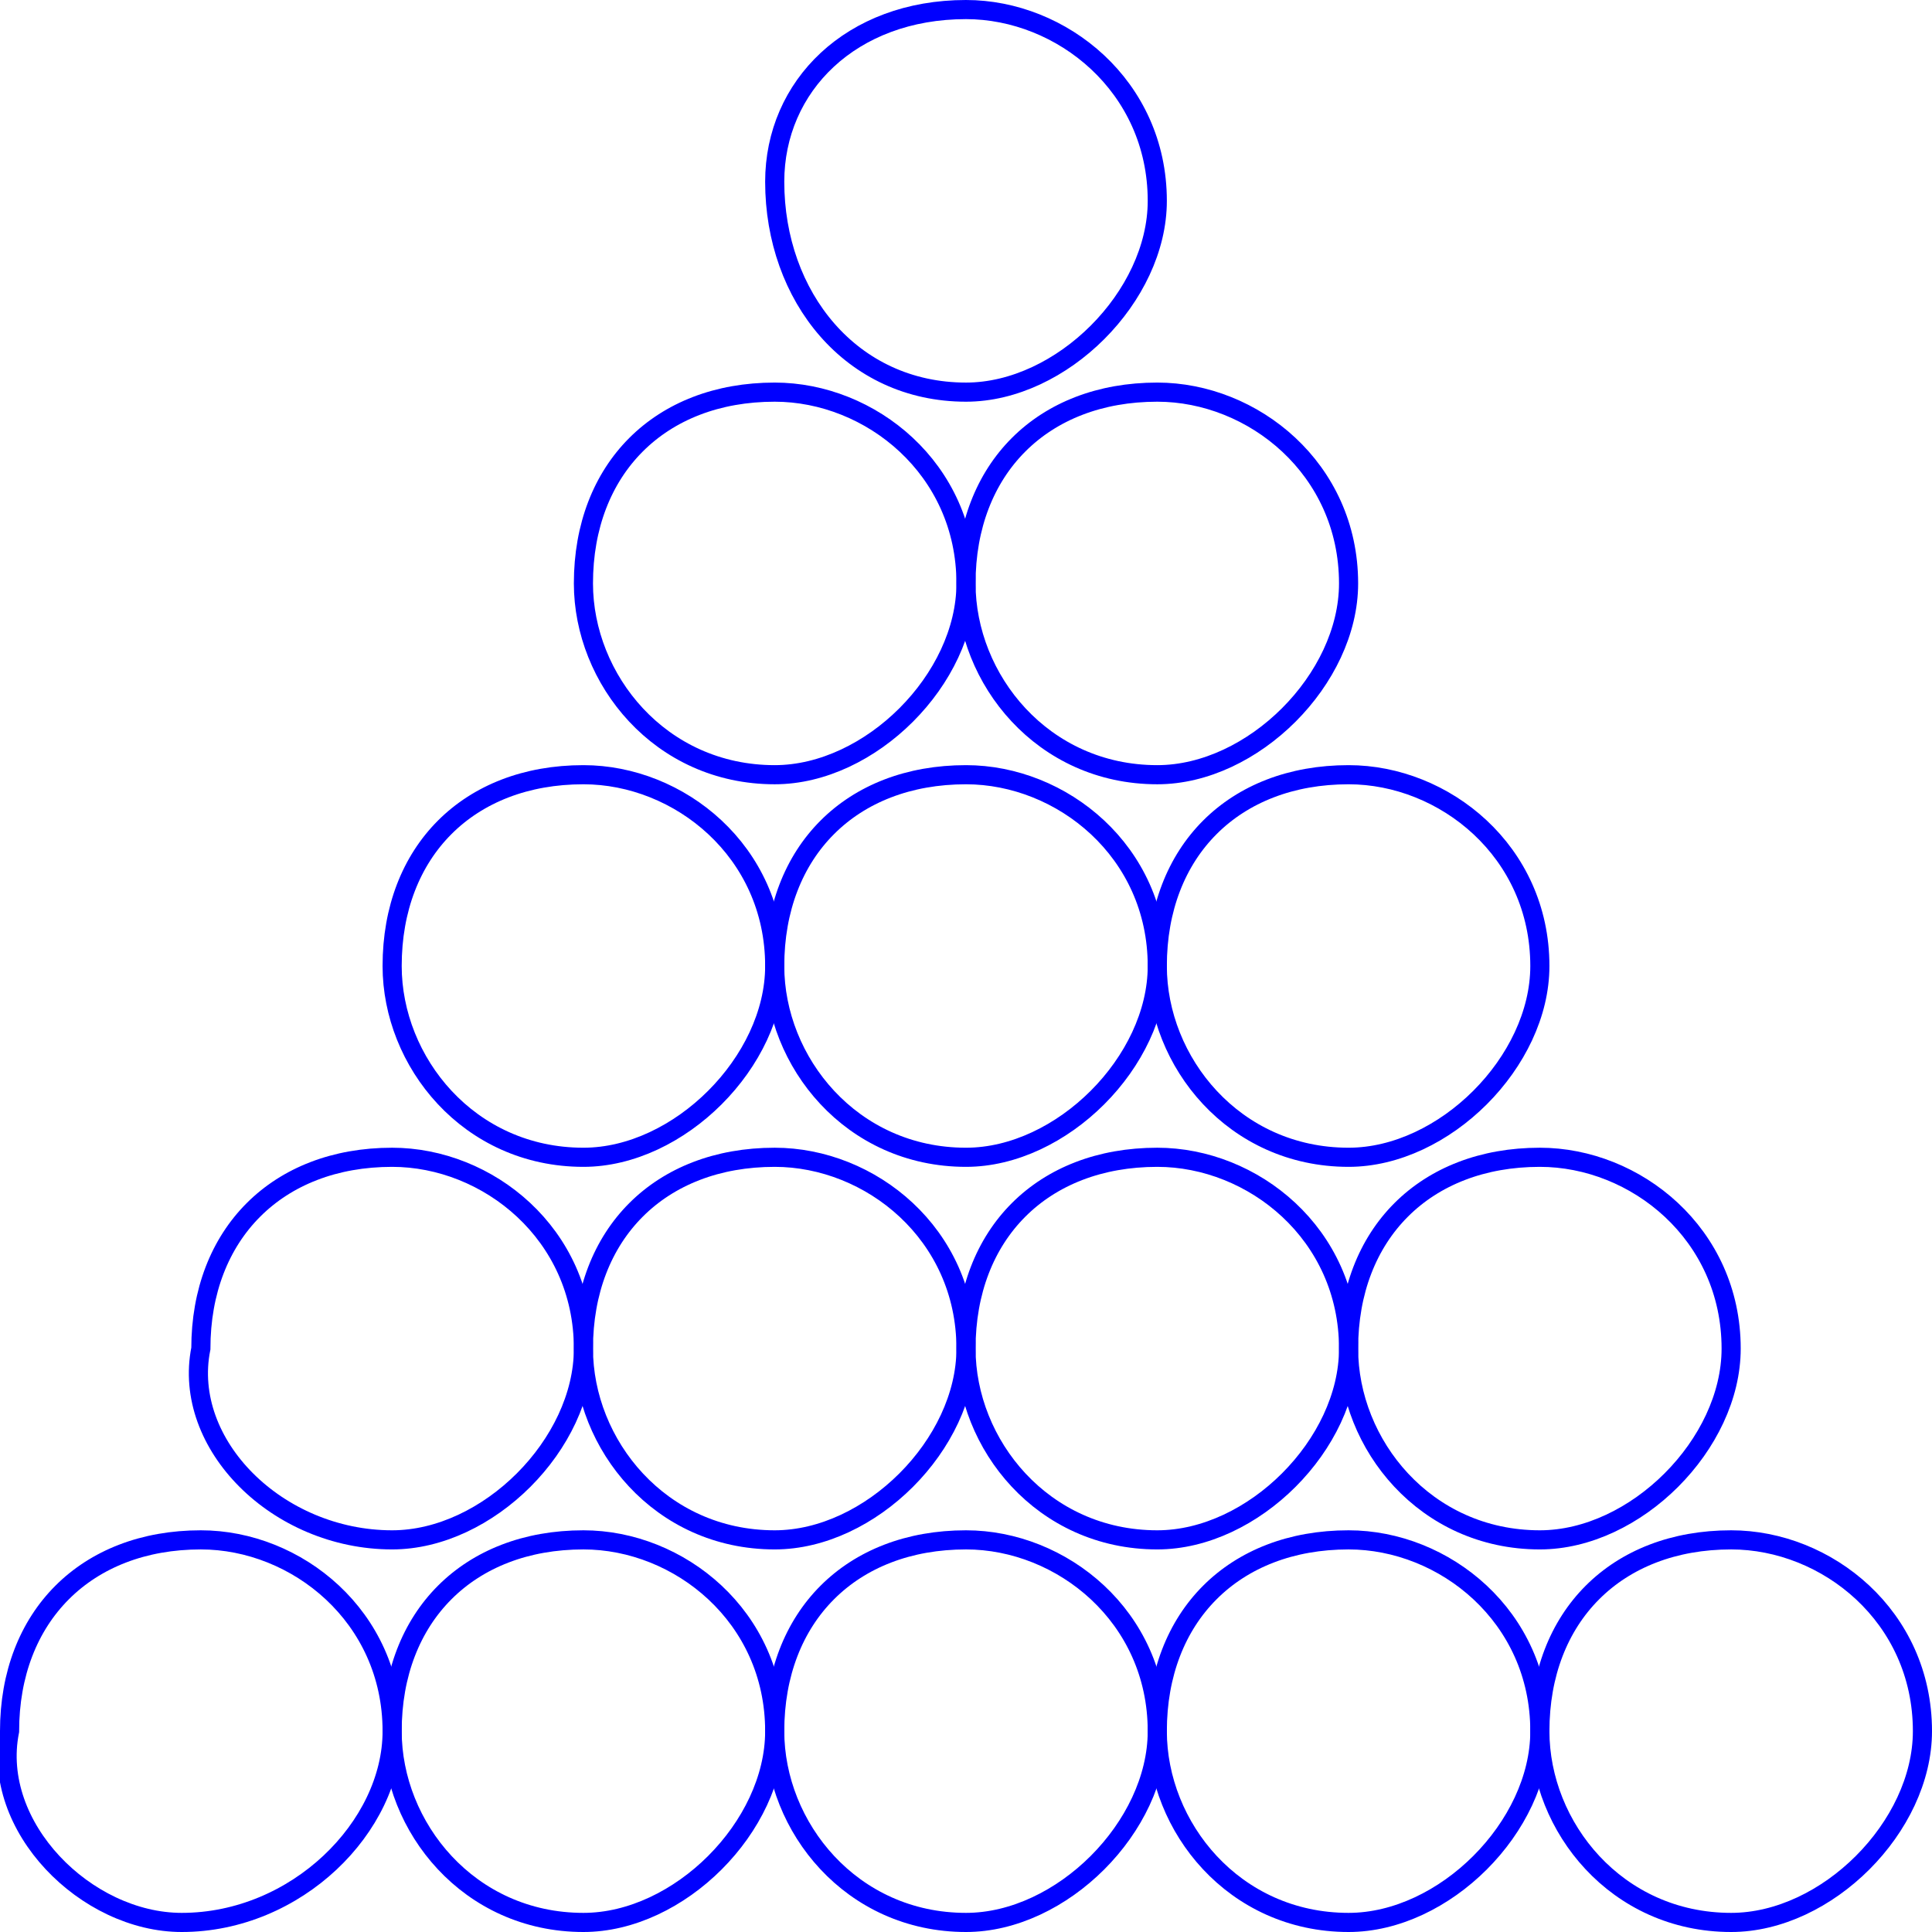<?xml version="1.0" encoding="UTF-8"?>
<svg xmlns="http://www.w3.org/2000/svg" xmlns:xlink="http://www.w3.org/1999/xlink" width="100pt" height="100pt" viewBox="0 0 101 101" version="1.1">
<g id="surface11992">
<path style="fill:none;stroke-width:1;stroke-linecap:round;stroke-linejoin:miter;stroke:rgb(0%,0%,100%);stroke-opacity:1;stroke-miterlimit:10;" d="M 100.5 90.5 C 100.5 95.5 95.5 100.5 90.5 100.5 C 84.5 100.5 80.5 95.5 80.5 90.5 C 80.5 84.5 84.5 80.5 90.5 80.5 C 95.5 80.5 100.5 84.5 100.5 90.5 Z M 100.5 90.5 "/>
<path style="fill:none;stroke-width:1;stroke-linecap:round;stroke-linejoin:miter;stroke:rgb(0%,0%,100%);stroke-opacity:1;stroke-miterlimit:10;" d="M 80.5 90.5 C 80.5 95.5 75.5 100.5 70.5 100.5 C 64.5 100.5 60.5 95.5 60.5 90.5 C 60.5 84.5 64.5 80.5 70.5 80.5 C 75.5 80.5 80.5 84.5 80.5 90.5 Z M 80.5 90.5 "/>
<path style="fill:none;stroke-width:1;stroke-linecap:round;stroke-linejoin:miter;stroke:rgb(0%,0%,100%);stroke-opacity:1;stroke-miterlimit:10;" d="M 60.5 90.5 C 60.5 95.5 55.5 100.5 50.5 100.5 C 44.5 100.5 40.5 95.5 40.5 90.5 C 40.5 84.5 44.5 80.5 50.5 80.5 C 55.5 80.5 60.5 84.5 60.5 90.5 Z M 60.5 90.5 "/>
<path style="fill:none;stroke-width:1;stroke-linecap:round;stroke-linejoin:miter;stroke:rgb(0%,0%,100%);stroke-opacity:1;stroke-miterlimit:10;" d="M 40.5 90.5 C 40.5 95.5 35.5 100.5 30.5 100.5 C 24.5 100.5 20.5 95.5 20.5 90.5 C 20.5 84.5 24.5 80.5 30.5 80.5 C 35.5 80.5 40.5 84.5 40.5 90.5 Z M 40.5 90.5 "/>
<path style="fill:none;stroke-width:1;stroke-linecap:round;stroke-linejoin:miter;stroke:rgb(0%,0%,100%);stroke-opacity:1;stroke-miterlimit:10;" d="M 20.5 90.5 C 20.5 95.5 15.5 100.5 9.5 100.5 C 4.5 100.5 -0.5 95.5 0.5 90.5 C 0.5 84.5 4.5 80.5 10.5 80.5 C 15.5 80.5 20.5 84.5 20.5 90.5 Z M 20.5 90.5 "/>
<path style="fill:none;stroke-width:1;stroke-linecap:round;stroke-linejoin:miter;stroke:rgb(0%,0%,100%);stroke-opacity:1;stroke-miterlimit:10;" d="M 90.5 70.5 C 90.5 75.5 85.5 80.5 80.5 80.5 C 74.5 80.5 70.5 75.5 70.5 70.5 C 70.5 64.5 74.5 60.5 80.5 60.5 C 85.5 60.5 90.5 64.5 90.5 70.5 Z M 90.5 70.5 "/>
<path style="fill:none;stroke-width:1;stroke-linecap:round;stroke-linejoin:miter;stroke:rgb(0%,0%,100%);stroke-opacity:1;stroke-miterlimit:10;" d="M 70.5 70.5 C 70.5 75.5 65.5 80.5 60.5 80.5 C 54.5 80.5 50.5 75.5 50.5 70.5 C 50.5 64.5 54.5 60.5 60.5 60.5 C 65.5 60.5 70.5 64.5 70.5 70.5 Z M 70.5 70.5 "/>
<path style="fill:none;stroke-width:1;stroke-linecap:round;stroke-linejoin:miter;stroke:rgb(0%,0%,100%);stroke-opacity:1;stroke-miterlimit:10;" d="M 50.5 70.5 C 50.5 75.5 45.5 80.5 40.5 80.5 C 34.5 80.5 30.5 75.5 30.5 70.5 C 30.5 64.5 34.5 60.5 40.5 60.5 C 45.5 60.5 50.5 64.5 50.5 70.5 Z M 50.5 70.5 "/>
<path style="fill:none;stroke-width:1;stroke-linecap:round;stroke-linejoin:miter;stroke:rgb(0%,0%,100%);stroke-opacity:1;stroke-miterlimit:10;" d="M 30.5 70.5 C 30.5 75.5 25.5 80.5 20.5 80.5 C 14.5 80.5 9.5 75.5 10.5 70.5 C 10.5 64.5 14.5 60.5 20.5 60.5 C 25.5 60.5 30.5 64.5 30.5 70.5 Z M 30.5 70.5 "/>
<path style="fill:none;stroke-width:1;stroke-linecap:round;stroke-linejoin:miter;stroke:rgb(0%,0%,100%);stroke-opacity:1;stroke-miterlimit:10;" d="M 80.5 50.5 C 80.5 55.5 75.5 60.5 70.5 60.5 C 64.5 60.5 60.5 55.5 60.5 50.5 C 60.5 44.5 64.5 40.5 70.5 40.5 C 75.5 40.5 80.5 44.5 80.5 50.5 Z M 80.5 50.5 "/>
<path style="fill:none;stroke-width:1;stroke-linecap:round;stroke-linejoin:miter;stroke:rgb(0%,0%,100%);stroke-opacity:1;stroke-miterlimit:10;" d="M 60.5 50.5 C 60.5 55.5 55.5 60.5 50.5 60.5 C 44.5 60.5 40.5 55.5 40.5 50.5 C 40.5 44.5 44.5 40.5 50.5 40.5 C 55.5 40.5 60.5 44.5 60.5 50.5 Z M 60.5 50.5 "/>
<path style="fill:none;stroke-width:1;stroke-linecap:round;stroke-linejoin:miter;stroke:rgb(0%,0%,100%);stroke-opacity:1;stroke-miterlimit:10;" d="M 40.5 50.5 C 40.5 55.5 35.5 60.5 30.5 60.5 C 24.5 60.5 20.5 55.5 20.5 50.5 C 20.5 44.5 24.5 40.5 30.5 40.5 C 35.5 40.5 40.5 44.5 40.5 50.5 Z M 40.5 50.5 "/>
<path style="fill:none;stroke-width:1;stroke-linecap:round;stroke-linejoin:miter;stroke:rgb(0%,0%,100%);stroke-opacity:1;stroke-miterlimit:10;" d="M 70.5 30.5 C 70.5 35.5 65.5 40.5 60.5 40.5 C 54.5 40.5 50.5 35.5 50.5 30.5 C 50.5 24.5 54.5 20.5 60.5 20.5 C 65.5 20.5 70.5 24.5 70.5 30.5 Z M 70.5 30.5 "/>
<path style="fill:none;stroke-width:1;stroke-linecap:round;stroke-linejoin:miter;stroke:rgb(0%,0%,100%);stroke-opacity:1;stroke-miterlimit:10;" d="M 50.5 30.5 C 50.5 35.5 45.5 40.5 40.5 40.5 C 34.5 40.5 30.5 35.5 30.5 30.5 C 30.5 24.5 34.5 20.5 40.5 20.5 C 45.5 20.5 50.5 24.5 50.5 30.5 Z M 50.5 30.5 "/>
<path style="fill:none;stroke-width:1;stroke-linecap:round;stroke-linejoin:miter;stroke:rgb(0%,0%,100%);stroke-opacity:1;stroke-miterlimit:10;" d="M 60.5 10.5 C 60.5 15.5 55.5 20.5 50.5 20.5 C 44.5 20.5 40.5 15.5 40.5 9.5 C 40.5 4.5 44.5 0.5 50.5 0.5 C 55.5 0.5 60.5 4.5 60.5 10.5 Z M 60.5 10.5 "/>
</g>
</svg>

